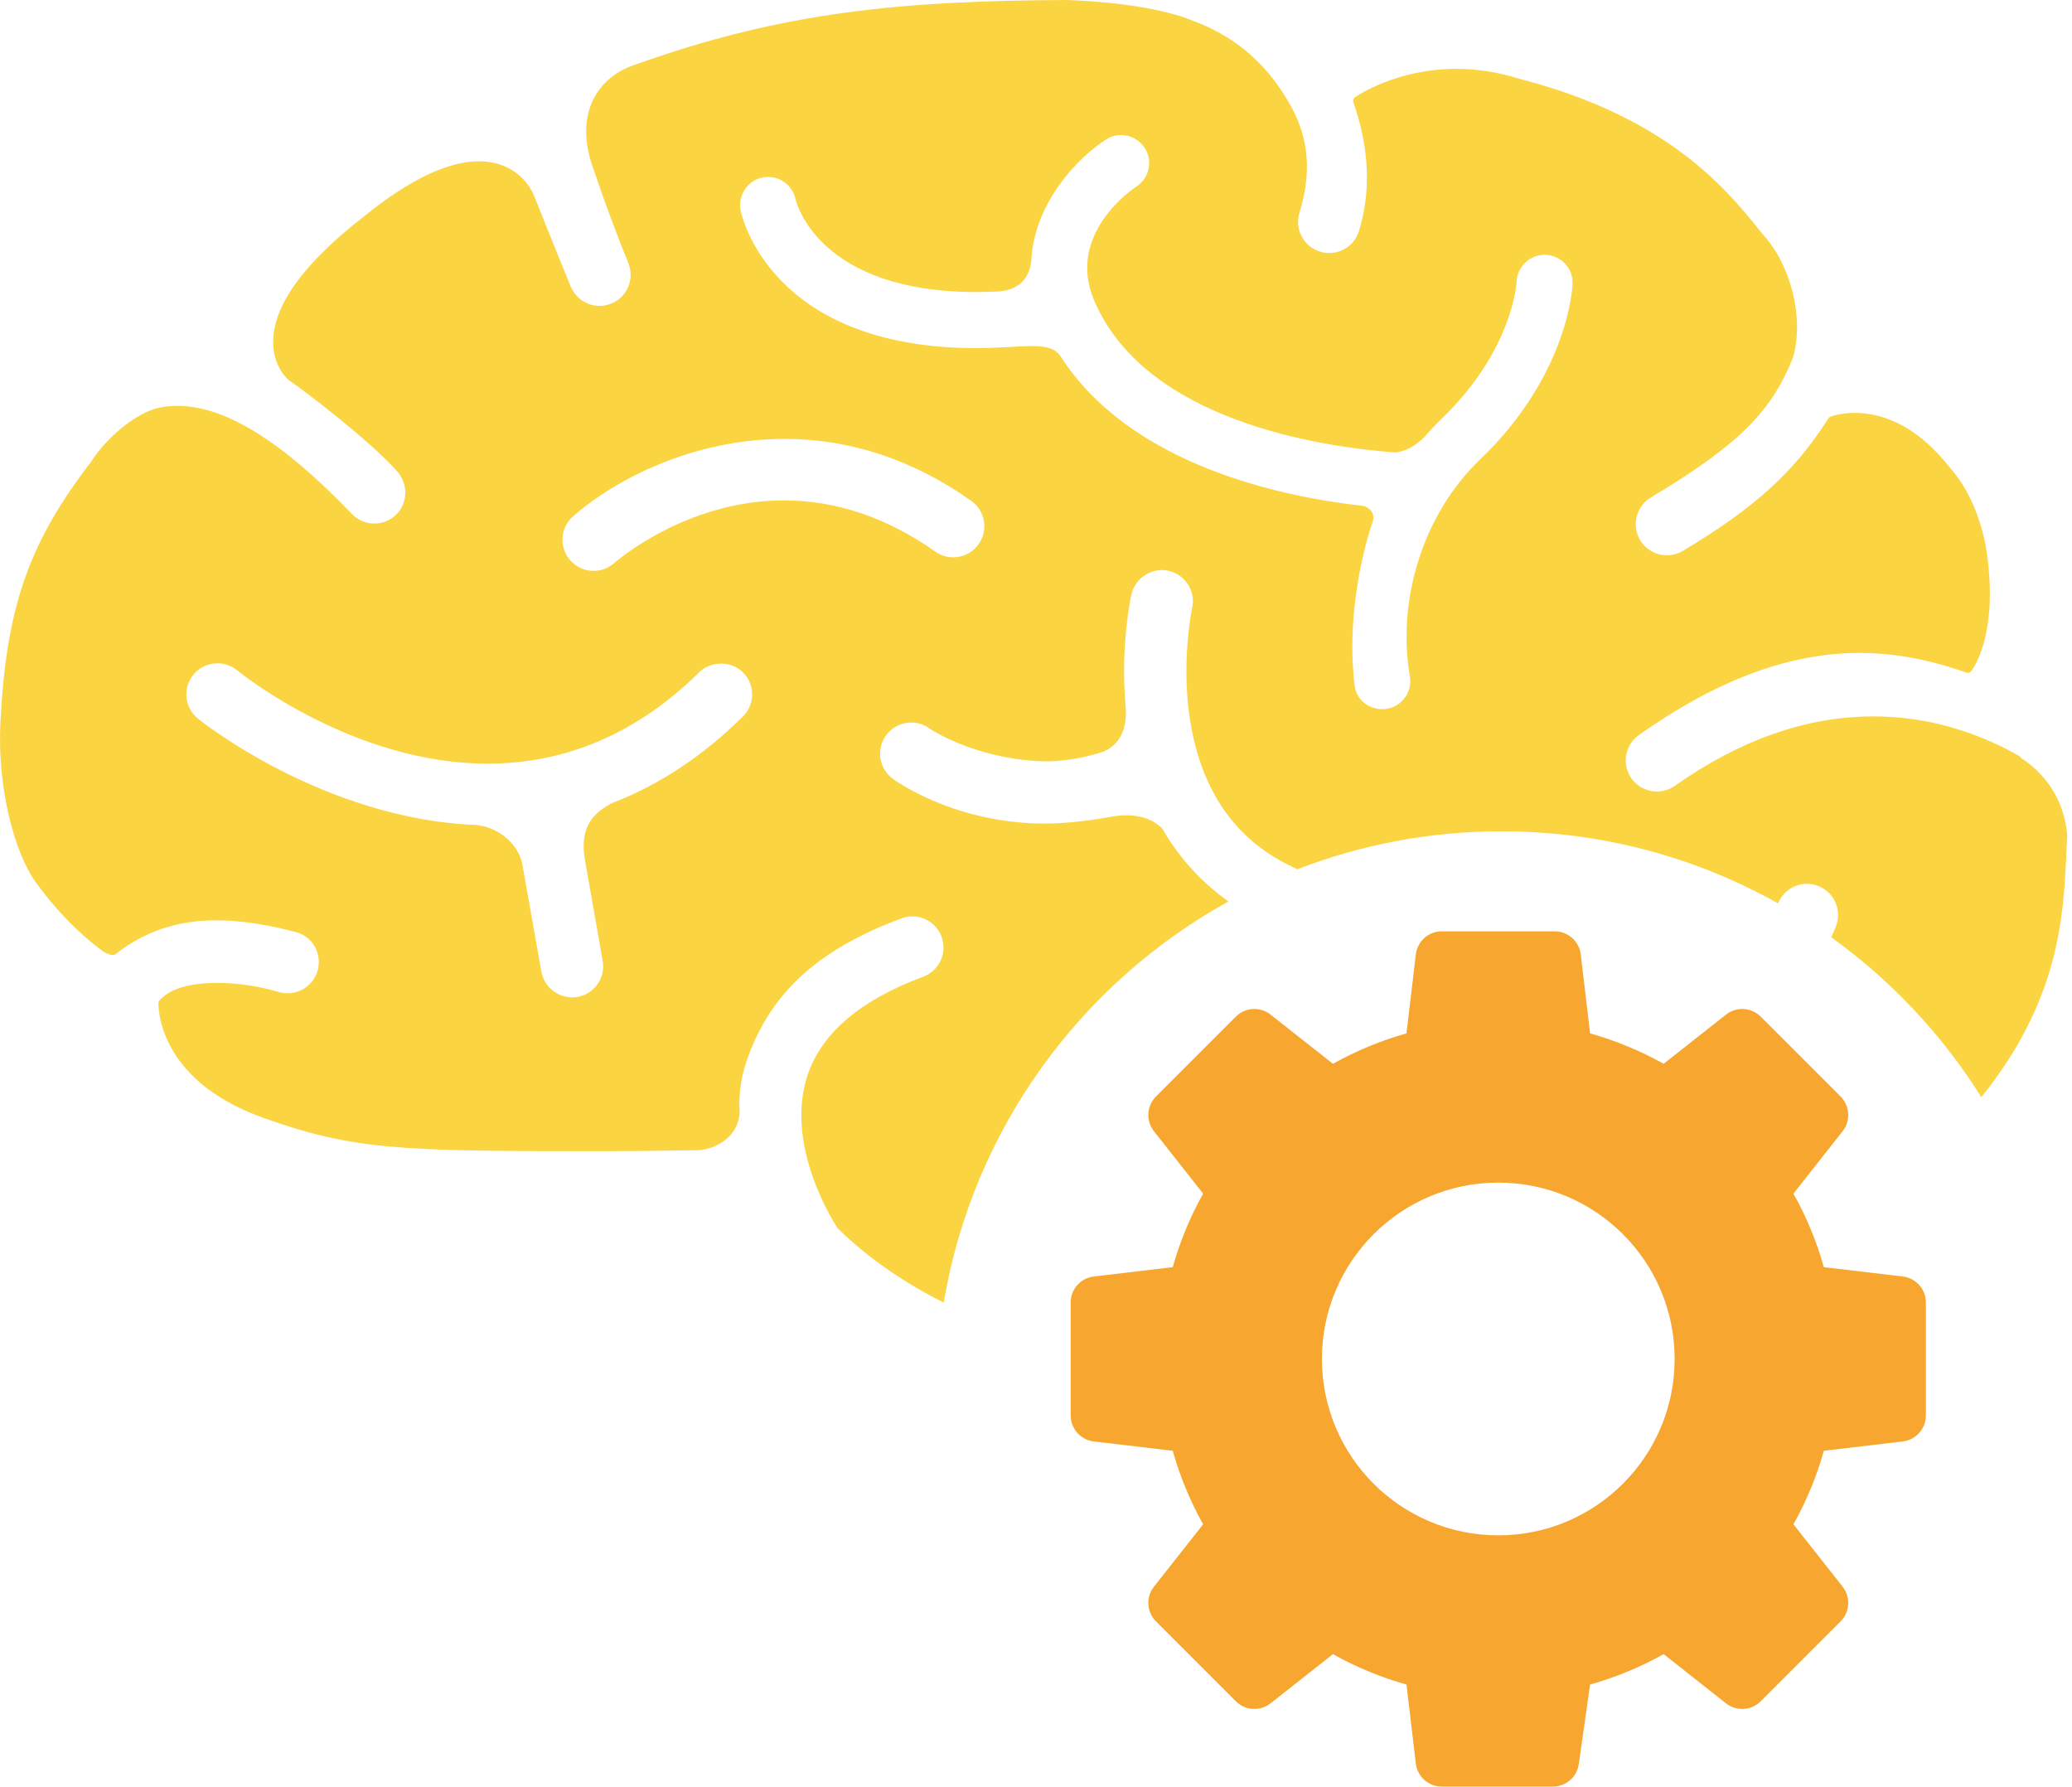 <svg width="378" height="326" viewBox="0 0 378 326" fill="none" xmlns="http://www.w3.org/2000/svg">
<path d="M273.335 280.077C255.567 280.077 241.162 265.675 241.162 247.904C241.162 230.135 255.567 215.731 273.335 215.731C291.106 215.731 305.508 230.135 305.508 247.904C305.508 265.675 291.106 280.077 273.335 280.077ZM347.131 232.861L332.727 231.156C331.428 226.53 329.582 222.023 327.181 217.743L336.155 206.358C337.652 204.458 337.491 201.74 335.781 200.029L321.209 185.458C319.501 183.748 316.781 183.586 314.88 185.086L303.496 194.06C299.216 191.659 294.709 189.814 290.083 188.512L288.38 174.107C288.094 171.704 286.058 169.895 283.637 169.895H263.031C260.615 169.895 258.579 171.704 258.292 174.107L256.587 188.512C251.961 189.814 247.454 191.659 243.174 194.06L231.79 185.086C229.889 183.586 227.171 183.748 225.461 185.458L210.889 200.029C209.179 201.74 209.018 204.458 210.517 206.358L219.491 217.743C217.091 222.023 215.242 226.53 213.943 231.156L199.539 232.861C197.136 233.148 195.326 235.183 195.326 237.599V258.205C195.326 260.627 197.136 262.662 199.539 262.949L213.943 264.651C215.242 269.278 217.091 273.784 219.491 278.064L210.517 289.449C209.018 291.35 209.179 294.07 210.889 295.778L225.461 310.349C227.171 312.06 229.889 312.221 231.79 310.724L243.174 301.75C247.454 304.151 251.961 305.996 256.587 307.295L258.292 321.7C258.579 324.103 260.615 325.912 263.031 325.912H283.298C285.673 325.912 287.688 324.166 288.021 321.812L290.083 307.295C294.709 305.996 299.216 304.151 303.496 301.75L314.88 310.724C316.781 312.221 319.501 312.06 321.209 310.349L335.781 295.778C337.491 294.07 337.652 291.35 336.155 289.449L327.181 278.064C329.582 273.784 331.428 269.278 332.727 264.651L347.131 262.949C349.534 262.662 351.344 260.627 351.344 258.205V237.599C351.344 235.183 349.534 233.148 347.131 232.861Z" fill="#F7A72F"/>
<path fill-rule="evenodd" clip-rule="evenodd" d="M368.317 137.87C368.484 137.958 368.598 138.094 368.671 138.26C371.078 139.766 376.458 144.042 377.13 152.464C377.085 153.241 377.05 153.987 377.015 154.73C376.996 155.122 376.978 155.512 376.958 155.906C376.433 167.15 375.71 182.456 361.455 200.14C354.308 188.729 344.991 178.815 334.082 170.978C334.364 170.342 334.637 169.7 334.901 169.052C336.088 166.151 334.687 162.828 331.786 161.651C331.104 161.37 330.385 161.229 329.651 161.229C327.322 161.229 325.26 162.615 324.385 164.766C324.381 164.774 324.378 164.783 324.374 164.792C309.46 156.42 292.254 151.646 273.933 151.646C260.799 151.646 248.238 154.099 236.684 158.573C232.166 156.558 228.395 153.839 225.401 150.427C212.265 135.458 217.437 111.151 217.489 110.906C218.171 107.859 216.244 104.818 213.203 104.13C210.166 103.443 207.088 105.411 206.411 108.417L206.405 108.447C206.26 109.121 204.408 117.751 205.317 128.516C205.536 130.396 205.697 135.25 201.322 137.089C200.635 137.375 195.02 139.182 189.296 138.844C177.458 138.141 169.901 133.125 169.583 132.896C168.656 132.224 167.572 131.849 166.437 131.807C164.562 131.74 162.776 132.599 161.666 134.109C159.807 136.635 160.343 140.193 162.864 142.052C163.281 142.365 173.343 149.698 188.994 150.214C194.901 150.409 200.902 149.314 202.629 148.999C202.932 148.944 203.103 148.913 203.119 148.917C204.161 148.766 205.098 148.714 205.989 148.745C208.494 148.833 210.51 149.625 211.979 151.104C212.026 151.156 212.072 151.208 212.104 151.271C213.489 153.656 215.078 155.875 216.807 157.849C218.972 160.327 221.409 162.527 224.112 164.447C197.084 179.375 177.465 206.073 172.166 237.628C165.101 234.068 158.473 229.611 152.869 224.12C152.755 224 143.041 209.552 147.239 196.396C149.729 188.599 156.854 182.469 168.421 178.177C169.843 177.646 170.973 176.599 171.604 175.214C172.244 173.839 172.296 172.297 171.77 170.875C170.947 168.656 168.812 167.167 166.447 167.167C165.77 167.167 165.114 167.286 164.473 167.526C149.343 173.135 140.677 181.005 136.375 193.062C135.328 195.995 134.854 198.776 134.875 201.828C135.114 203.719 134.578 205.531 133.328 206.979C131.687 208.88 129.114 209.771 127.302 209.823C120.098 209.943 114.27 210 108.973 210C73.062 210 64.474 209.802 47.947 203.885C28.276 196.833 28.88 183.01 28.916 182.849C28.953 182.682 29.057 182.547 29.177 182.417C31.739 179.521 37.39 179.229 40.494 179.312C43.64 179.406 47.135 179.87 50.885 180.964C51.406 181.115 51.942 181.193 52.479 181.193C54.989 181.193 57.229 179.516 57.932 177.109C58.364 175.635 58.182 174.026 57.432 172.688C56.697 171.385 55.515 170.458 54.093 170.068C48.729 168.62 43.796 167.885 39.432 167.885C32.145 167.885 26.203 170.021 21.02 174.094C20.411 174.573 18.812 173.557 18.812 173.557C16.828 172.12 11.588 168.016 6.406 160.771C2.718 155.609 -0.568 143.74 0.083 131.578C1.156 111.26 4.958 99.385 16.609 84.25C19.911 79.109 25.401 75.208 28.786 74.432C29.932 74.172 31.135 74.037 32.364 74.037C41.083 74.037 51.494 80.495 64.192 93.755C65.276 94.885 66.729 95.51 68.296 95.51C69.765 95.51 71.161 94.953 72.224 93.938C74.453 91.807 74.52 88.266 72.38 85.891C67.265 80.193 55.026 70.859 52.77 69.422C52.578 69.271 49.776 66.948 49.833 62.26C49.911 55.609 55.484 47.943 66.406 39.484C74.619 32.812 81.677 29.427 87.359 29.427C94.932 29.427 97.281 35.323 97.374 35.573C97.421 35.693 102.494 48.401 104.125 52.286C105.026 54.422 107.088 55.802 109.38 55.802C110.119 55.802 110.843 55.661 111.541 55.375C112.942 54.797 114.036 53.703 114.619 52.307C115.197 50.901 115.197 49.359 114.619 47.958C112.671 43.224 110.614 37.708 108.515 31.562C108.475 31.449 108.442 31.351 108.414 31.269C108.365 31.128 108.334 31.036 108.317 31C106.526 26.182 106.489 21.766 108.197 18.219C109.645 15.224 112.359 12.948 115.833 11.812C142.979 2.104 164.427 0.167 194.51 0C199.182 0.156 210.76 0.844 218.062 3.953C225.718 6.87 231.473 11.984 235.625 19.583C238.796 25.391 239.27 31.677 237.062 38.797C236.135 41.786 237.812 44.974 240.802 45.901C241.354 46.073 241.916 46.156 242.489 46.156C244.984 46.156 247.171 44.552 247.911 42.156C251.238 31.415 247.971 21.819 246.896 18.665L246.895 18.662C246.781 18.318 246.906 17.943 247.203 17.734C247.5 17.521 254.692 12.562 265.718 12.562C269.531 12.562 273.364 13.167 277.119 14.359C304.159 21.286 314.867 34.463 320.631 41.555L320.645 41.573L321.656 42.818C326.723 48.359 329.098 57.906 327.171 64.979C323.354 75.005 317.041 81.25 301.177 90.745C298.489 92.354 297.609 95.849 299.218 98.537C300.239 100.245 302.104 101.302 304.093 101.302C305.119 101.302 306.119 101.026 307.01 100.495C320.156 92.63 327.354 86.078 333.552 76.333C333.64 76.182 333.776 76.073 333.932 76.01L333.944 76.006C334.118 75.941 335.787 75.318 338.38 75.318C342.692 75.318 349.177 77.016 355.567 85.13C358.739 88.646 360.979 93.412 362.203 99.245C364.963 115.484 359.838 122.156 359.614 122.427C359.406 122.698 359.041 122.802 358.718 122.693C351.869 120.276 345.505 119.109 339.239 119.109C326.427 119.109 313.26 124.005 298.994 134.073C296.432 135.88 295.822 139.432 297.625 141.99C298.687 143.495 300.421 144.391 302.27 144.391C303.447 144.391 304.578 144.031 305.541 143.354C317.447 134.953 329.63 130.688 341.734 130.688C350.937 130.688 359.885 133.104 368.317 137.87ZM111.526 146.552C120.13 143.276 128.208 137.948 135.526 130.714C136.609 129.651 137.208 128.229 137.213 126.719C137.223 125.203 136.645 123.771 135.578 122.693C133.447 120.526 129.708 120.51 127.552 122.641C116.348 133.698 103.354 139.307 88.927 139.307C64.484 139.307 44.119 122.974 43.265 122.281C42.255 121.453 40.974 121 39.677 121C37.963 121 36.359 121.755 35.281 123.083C34.322 124.25 33.874 125.734 34.02 127.24C34.171 128.745 34.906 130.104 36.078 131.068C36.302 131.255 58.895 149.49 87.119 150.505C87.255 150.51 87.38 150.547 87.484 150.604C90.104 150.901 94.145 153.125 95.229 157.339L98.786 177.37C99.38 180.38 102.39 182.448 105.453 181.844C106.947 181.552 108.223 180.693 109.072 179.438C109.921 178.182 110.223 176.667 109.932 175.177L106.671 156.62C105.932 151.833 107.317 148.865 111.276 146.714C111.343 146.641 111.427 146.589 111.526 146.552ZM112.037 102.723C112.592 102.244 125.279 91.281 143.01 91.281C152.552 91.281 161.843 94.427 170.625 100.625C171.588 101.307 172.718 101.667 173.895 101.667C175.739 101.667 177.473 100.771 178.536 99.26C179.411 98.026 179.75 96.516 179.494 95.026C179.234 93.531 178.411 92.229 177.177 91.354C166.567 83.865 155.125 80.068 143.156 80.068C126.546 80.068 112.317 87.365 104.541 94.198C103.406 95.198 102.718 96.583 102.625 98.094C102.526 99.609 103.026 101.073 104.026 102.208C105.098 103.438 106.656 104.141 108.291 104.141C109.671 104.141 111 103.635 112.036 102.724L112.037 102.723ZM257.208 123.401C254.781 109.141 259.791 93.63 269.958 83.88C286.083 68.427 286.869 52.448 286.895 51.771C287 48.984 284.812 46.615 282.02 46.49C279.229 46.344 276.828 48.531 276.682 51.339C276.656 51.854 275.88 64.042 262.89 76.495C261.916 77.422 260.937 78.469 259.807 79.771C258.161 81.396 256.239 82.401 254.552 82.537C241.187 81.552 209.078 76.88 199.635 54.88C194.39 42.667 206.765 34.396 207.296 34.047C208.437 33.307 209.234 32.167 209.526 30.833C209.817 29.5 209.572 28.135 208.833 26.99C207.885 25.516 206.276 24.635 204.52 24.635C203.546 24.635 202.593 24.917 201.77 25.448C196.921 28.562 188.588 36.786 188.114 47.844C187.635 51.01 185.786 52.745 182.489 53.151C180.994 53.229 179.515 53.271 178.093 53.271C149.385 53.271 145.286 37.01 145.125 36.323C144.619 33.979 142.52 32.276 140.125 32.276C139.786 32.276 139.442 32.312 139.109 32.385C137.77 32.651 136.619 33.432 135.869 34.573C135.114 35.708 134.848 37.073 135.119 38.406C135.322 39.432 140.625 63.443 178.005 63.505C180.375 63.508 182.487 63.39 184.34 63.286C188.995 63.025 192.022 62.856 193.427 64.927C206.177 84.823 233.63 90.625 248.875 92.312C249.401 92.521 250.083 92.906 250.38 93.609C250.63 94.177 250.588 94.875 250.26 95.672C250.197 95.818 245.265 109.885 247.135 125.12C247.437 127.604 249.666 129.37 252.161 129.37C252.453 129.37 252.744 129.349 253.036 129.297C255.807 128.823 257.682 126.177 257.208 123.401Z" fill="#FBD442"/>
</svg>
